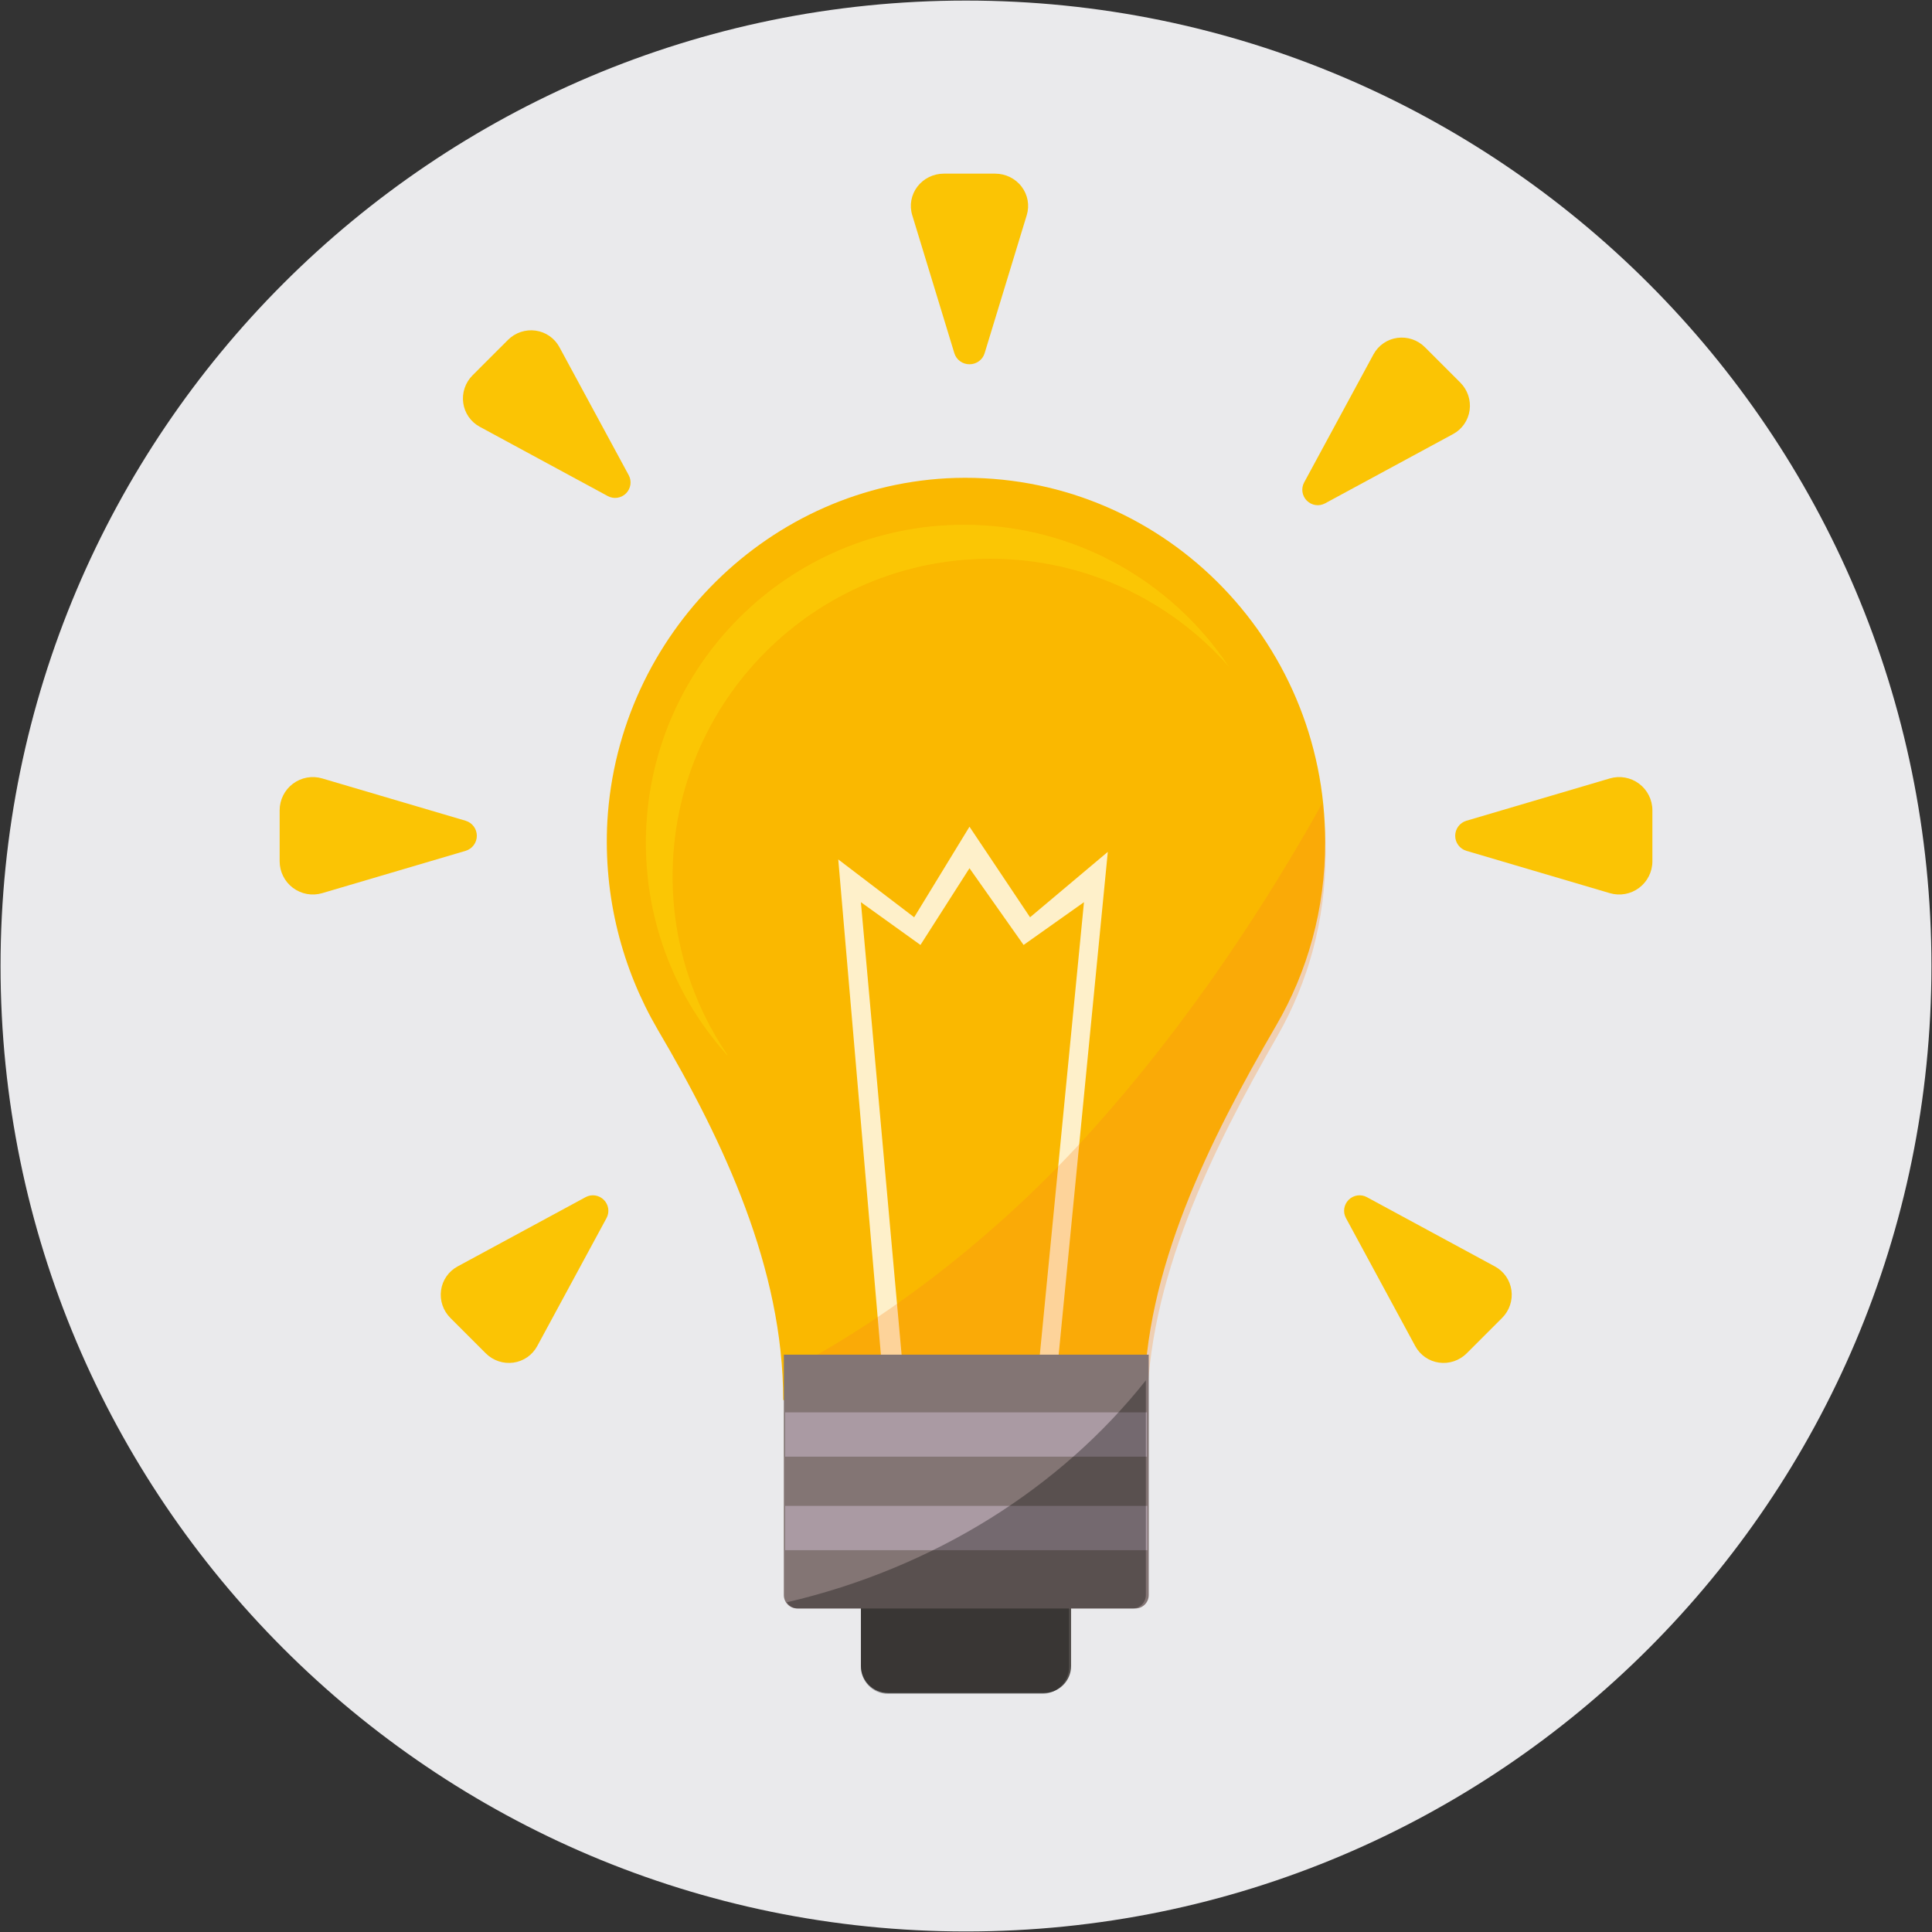<?xml version="1.0" encoding="UTF-8" standalone="no" ?>
<!DOCTYPE svg PUBLIC "-//W3C//DTD SVG 1.1//EN" "http://www.w3.org/Graphics/SVG/1.1/DTD/svg11.dtd">
<svg xmlns="http://www.w3.org/2000/svg" xmlns:xlink="http://www.w3.org/1999/xlink" version="1.1" width="397.903" height="397.903" viewBox="-20.67 -13.644 397.903 397.903" xml:space="preserve">
<rect x="-20.67" y="-13.644" width="397.903" height="397.903" fill="#333333" stroke="none"/>
<desc>Created with Fabric.js 4.6.0</desc>
<defs>
</defs>
<g transform="matrix(1.52 0 0 1.52 178.28 185.31)" id="QjAzYWm0JOifqnBarmoUS"  >
<path style="stroke: rgb(234,234,236); stroke-width: 0; stroke-dasharray: none; stroke-linecap: butt; stroke-dashoffset: 0; stroke-linejoin: miter; stroke-miterlimit: 4; fill: rgb(234,234,236); fill-rule: nonzero; opacity: 1;" vector-effect="non-scaling-stroke"  transform=" translate(0, 0)" d="M 0 -130.814 C 72.209 -130.814 130.814 -72.209 130.814 0 C 130.814 72.209 72.209 130.814 0 130.814 C -72.209 130.814 -130.814 72.209 -130.814 0 C -130.814 -72.209 -72.209 -130.814 0 -130.814 z" stroke-linecap="round" />
</g>
<g transform="matrix(0.36 0 0 -0.59 179 41.75)" id="TXZ9D06e-TW29RsKMLPsv"  >
<path style="stroke: none; stroke-width: 1; stroke-dasharray: none; stroke-linecap: butt; stroke-dashoffset: 0; stroke-linejoin: miter; stroke-miterlimit: 4; fill: rgb(251,196,4); fill-rule: nonzero; opacity: 1;" vector-effect="non-scaling-stroke"  transform=" translate(0, 0)" d="M 20 -6.728 L 32.764 18.799 L 32.764 18.799 C 34.467 22.206 33.37 25.892 29.806 28.742 C 26.241 31.592 20.626 33.272 14.662 33.272 L -1.7763568394002505e-15 33.272 L -14.662 33.272 L -14.662 33.272 C -20.627 33.272 -26.241 31.592 -29.806 28.742 C -33.37 25.892 -34.467 22.206 -32.764 18.799 L -20 -6.728 L -8.65 -29.428 L -8.65 -29.428 C -7.51 -31.709 -3.992 -33.272 -3.552713678800501e-15 -33.272 C 3.992 -33.272 7.51 -31.709 8.65 -29.428 z" stroke-linecap="round" />
</g>
<g transform="matrix(0.25 0.25 0.42 -0.42 262.46 75.49)" id="V1jcV2QLDM5b2H0KSl584"  >
<path style="stroke: none; stroke-width: 1; stroke-dasharray: none; stroke-linecap: butt; stroke-dashoffset: 0; stroke-linejoin: miter; stroke-miterlimit: 4; fill: rgb(251,196,4); fill-rule: nonzero; opacity: 1;" vector-effect="non-scaling-stroke"  transform=" translate(0, 0)" d="M 20 -6.711 L 32.814 18.917 L 32.814 18.917 C 34.508 22.305 33.392 25.966 29.802 28.795 C 26.212 31.623 20.568 33.289 14.574 33.289 L 0 33.289 L -14.574 33.289 L -14.574 33.289 C -20.568 33.289 -26.212 31.623 -29.802 28.795 C -33.392 25.966 -34.508 22.305 -32.814 18.917 L -20 -6.711 L -8.608 -29.496 L -8.608 -29.496 C -7.483 -31.745 -3.979 -33.289 0 -33.289 C 3.979 -33.289 7.483 -31.745 8.608 -29.496 z" stroke-linecap="round" />
</g>
<g transform="matrix(-0.25 0.25 -0.42 -0.42 94.28 73.99)" id="LMjG1cK266Y3WtUjDdjWf"  >
<path style="stroke: none; stroke-width: 1; stroke-dasharray: none; stroke-linecap: butt; stroke-dashoffset: 0; stroke-linejoin: miter; stroke-miterlimit: 4; fill: rgb(251,196,4); fill-rule: nonzero; opacity: 1;" vector-effect="non-scaling-stroke"  transform=" translate(0, 0)" d="M 20 -6.711 L 32.814 18.917 L 32.814 18.917 C 34.508 22.305 33.392 25.966 29.802 28.795 C 26.212 31.623 20.568 33.289 14.574 33.289 L 0 33.289 L -14.574 33.289 L -14.574 33.289 C -20.568 33.289 -26.212 31.623 -29.802 28.795 C -33.392 25.966 -34.508 22.305 -32.814 18.917 L -20 -6.711 L -8.608 -29.496 L -8.608 -29.496 C -7.483 -31.745 -3.979 -33.289 0 -33.289 C 3.979 -33.289 7.483 -31.745 8.608 -29.496 z" stroke-linecap="round" />
</g>
<g transform="matrix(0 0.36 0.61 0 299.34 158.49)" id="7VCmHglJN90nFKqumHDii"  >
<path style="stroke: none; stroke-width: 1; stroke-dasharray: none; stroke-linecap: butt; stroke-dashoffset: 0; stroke-linejoin: miter; stroke-miterlimit: 4; fill: rgb(251,196,4); fill-rule: nonzero; opacity: 1;" vector-effect="non-scaling-stroke"  transform=" translate(0, 0)" d="M 20 -6.711 L 32.814 18.917 L 32.814 18.917 C 34.508 22.305 33.392 25.966 29.802 28.795 C 26.212 31.623 20.568 33.289 14.574 33.289 L 0 33.289 L -14.574 33.289 L -14.574 33.289 C -20.568 33.289 -26.212 31.623 -29.802 28.795 C -33.392 25.966 -34.508 22.305 -32.814 18.917 L -20 -6.711 L -8.608 -29.496 L -8.608 -29.496 C -7.483 -31.745 -3.979 -33.289 0 -33.289 C 3.979 -33.289 7.483 -31.745 8.608 -29.496 z" stroke-linecap="round" />
</g>
<g transform="matrix(-0.25 0.25 0.42 0.42 271.07 247.45)" id="Q3_iApnN0DR2G8W6b7edE"  >
<path style="stroke: none; stroke-width: 1; stroke-dasharray: none; stroke-linecap: butt; stroke-dashoffset: 0; stroke-linejoin: miter; stroke-miterlimit: 4; fill: rgb(251,196,4); fill-rule: nonzero; opacity: 1;" vector-effect="non-scaling-stroke"  transform=" translate(0, 0)" d="M 20 -6.711 L 32.814 18.917 L 32.814 18.917 C 34.508 22.305 33.392 25.966 29.802 28.795 C 26.212 31.623 20.568 33.289 14.574 33.289 L 0 33.289 L -14.574 33.289 L -14.574 33.289 C -20.568 33.289 -26.212 31.623 -29.802 28.795 C -33.392 25.966 -34.508 22.305 -32.814 18.917 L -20 -6.711 L -8.608 -29.496 L -8.608 -29.496 C -7.483 -31.745 -3.979 -33.289 0 -33.289 C 3.979 -33.289 7.483 -31.745 8.608 -29.496 z" stroke-linecap="round" />
</g>
<g transform="matrix(0.25 0.25 -0.42 0.42 89.71 247.45)" id="at2UTflQz-k3egtmH9yMo"  >
<path style="stroke: none; stroke-width: 1; stroke-dasharray: none; stroke-linecap: butt; stroke-dashoffset: 0; stroke-linejoin: miter; stroke-miterlimit: 4; fill: rgb(251,196,4); fill-rule: nonzero; opacity: 1;" vector-effect="non-scaling-stroke"  transform=" translate(0, 0)" d="M 20 -6.711 L 32.814 18.917 L 32.814 18.917 C 34.508 22.305 33.392 25.966 29.802 28.795 C 26.212 31.623 20.568 33.289 14.574 33.289 L 0 33.289 L -14.574 33.289 L -14.574 33.289 C -20.568 33.289 -26.212 31.623 -29.802 28.795 C -33.392 25.966 -34.508 22.305 -32.814 18.917 L -20 -6.711 L -8.608 -29.496 L -8.608 -29.496 C -7.483 -31.745 -3.979 -33.289 0 -33.289 C 3.979 -33.289 7.483 -31.745 8.608 -29.496 z" stroke-linecap="round" />
</g>
<g transform="matrix(0 0.36 -0.61 0 57.23 158.49)" id="-8Ue9npZ-eteLLOSeKkBl"  >
<path style="stroke: none; stroke-width: 1; stroke-dasharray: none; stroke-linecap: butt; stroke-dashoffset: 0; stroke-linejoin: miter; stroke-miterlimit: 4; fill: rgb(251,196,4); fill-rule: nonzero; opacity: 1;" vector-effect="non-scaling-stroke"  transform=" translate(0, 0)" d="M 20 -6.711 L 32.814 18.917 L 32.814 18.917 C 34.508 22.305 33.392 25.966 29.802 28.795 C 26.212 31.623 20.568 33.289 14.574 33.289 L 0 33.289 L -14.574 33.289 L -14.574 33.289 C -20.568 33.289 -26.212 31.623 -29.802 28.795 C -33.392 25.966 -34.508 22.305 -32.814 18.917 L -20 -6.711 L -8.608 -29.496 L -8.608 -29.496 C -7.483 -31.745 -3.979 -33.289 0 -33.289 C 3.979 -33.289 7.483 -31.745 8.608 -29.496 z" stroke-linecap="round" />
</g>
<g transform="matrix(0.7 0 0 0.71 178.28 185.31)" id="zUfgzgxT48AqppT7MlODq"  >
<path style="stroke: none; stroke-width: 1; stroke-dasharray: none; stroke-linecap: butt; stroke-dashoffset: 0; stroke-linejoin: miter; stroke-miterlimit: 4; fill: rgb(250,184,0); fill-rule: nonzero; opacity: 1;" vector-effect="non-scaling-stroke"  transform=" translate(0, 0)" d="M 105.68 -35.981 C 105.68 -95.181 56.88 -143.181 -3.12 -141.581 C -57.52 -139.981 -102.32 -96.381 -105.52 -41.981 C -106.72 -19.981 -101.12 0.819 -90.72 18.419 C -71.12 51.219 -53.782 87.859 -53.782 125.859 L -50.314 127.541 C -50.314 135.941 -53.92 141.619 -45.52 141.619 L 45.28 141.619 C 53.68 141.619 48.05 140.426 48.05 132.026 L 52.386 126.7 C 52.386 88.3 71.68 50.419 91.28 17.219 C 100.48 1.619 105.68 -16.381 105.68 -35.981 z" stroke-linecap="round" />
</g>
<g transform="matrix(1 0 0 1 172.35 149.06)" id="2a-jhWV8tDYnP8JLbpSJZ"  >
<path style="stroke: rgb(0,0,0); stroke-opacity: 0.94; stroke-width: 0; stroke-dasharray: none; stroke-linecap: butt; stroke-dashoffset: 0; stroke-linejoin: miter; stroke-miterlimit: 4; fill: rgb(255,243,18); fill-opacity: 0.23; fill-rule: nonzero; opacity: 1;" vector-effect="non-scaling-stroke"  transform=" translate(-60, -54.63)" d="M 70.939 7.002 C 34.817 7.002 5.501 36.318 5.501 72.44 C 5.501 86.068 9.675 98.728 16.812 109.211 L 16.751 109.258 C 6.337 97.657 -3.552713678800501e-15 82.323 -3.552713678800501e-15 65.519 C -3.552713678800501e-15 29.352 29.352 0 65.519 0 C 88.22 0 108.237 11.565 119.995 29.121 L 119.982 29.131 C 107.99 15.562 90.458 7.002 70.939 7.002 z" stroke-linecap="round" />
</g>
<g transform="matrix(1 0 0 1 179.73 213.63)" id="reRF0CoXJa_ATcCFbU0xX"  >
<path style="stroke: rgb(0,0,0); stroke-opacity: 0; stroke-width: 0; stroke-dasharray: none; stroke-linecap: butt; stroke-dashoffset: 0; stroke-linejoin: miter; stroke-miterlimit: 4; fill: rgb(255,255,255); fill-opacity: 0.79; fill-rule: nonzero; opacity: 1;" vector-effect="non-scaling-stroke"  transform=" translate(0, 0)" d="M -14.715 51.715 L -23.096 -41.466 L -10.829 -32.658 L -0.731 -48.461 L 10.414 -32.658 L 22.849 -41.466 L 13.523 54.13 L 17.4 54.13 L 27.758 -51.829 L 11.744 -38.357 L -0.731 -57.01 L -12.125 -38.357 L -27.758 -50.274 L -18.86 53.094 L -18.86 57.01 L -13.207 57.007 z" stroke-linecap="round" />
</g>
<g transform="matrix(1 0 0 1 197.13 219.93)" id="4y5GyCHf2faZLD2j1C7Aq"  >
<path style="stroke: none; stroke-width: 1; stroke-dasharray: none; stroke-linecap: butt; stroke-dashoffset: 0; stroke-linejoin: miter; stroke-miterlimit: 4; fill: rgb(252,134,29); fill-opacity: 0.27; fill-rule: nonzero; opacity: 1;" vector-effect="non-scaling-stroke"  transform=" translate(-55.2, -68.16)" d="M 100.469 47.993 C 86.945 71.565 73.632 98.46 73.632 125.724 L 70.641 129.506 C 70.641 135.47 74.525 136.317 68.729 136.317 L 6.077 136.317 C 0.281 136.317 2.769 132.285 2.769 126.321 L 0.376 125.127 C 0.376 122.323 0.247 119.529 -8.1601392309949e-15 116.748 C 22.753 104.688 43.956 87.498 60.905 68.907 C 82.508 45.209 98.9 19.448 109.733 -0 C 110.176 3.343 110.405 6.755 110.405 10.221 C 110.405 24.137 106.817 36.917 100.469 47.993 z" stroke-linecap="round" />
</g>
<g transform="matrix(0.53 0 0 0.29 178.28 323.2)" id="kApo9llMMuZspBdjbm9Fk"  >
<path style="stroke: rgb(106,33,62); stroke-width: 0; stroke-dasharray: none; stroke-linecap: butt; stroke-dashoffset: 0; stroke-linejoin: miter; stroke-miterlimit: 4; fill: rgb(83,79,76); fill-rule: nonzero; opacity: 1;" vector-effect="non-scaling-stroke"  transform=" translate(0, 0)" d="M -40.842 -21.641 C -40.842 -32.245 -36.089 -40.842 -30.226 -40.842 L 30.226 -40.842 L 30.226 -40.842 C 36.089 -40.842 40.842 -32.245 40.842 -21.641 L 40.842 21.641 L 40.842 21.641 C 40.842 32.245 36.089 40.842 30.226 40.842 L -30.226 40.842 L -30.226 40.842 C -36.089 40.842 -40.842 32.245 -40.842 21.641 z" stroke-linecap="round" />
</g>
<g transform="matrix(0.92 0 0 0.64 178.34 291.49)" id="W_RqftW3XFdoPUVGlTeGV"  >
<path style="stroke: rgb(106,33,62); stroke-width: 0; stroke-dasharray: none; stroke-linecap: butt; stroke-dashoffset: 0; stroke-linejoin: miter; stroke-miterlimit: 4; fill: rgb(131,117,116); fill-rule: nonzero; opacity: 1;" vector-effect="non-scaling-stroke"  transform=" translate(0, 0)" d="M -40.842 -40.842 L 40.842 -40.842 L 40.842 36.535 L 40.842 36.535 C 40.842 38.914 39.504 40.842 37.853 40.842 L -37.853 40.842 L -37.853 40.842 C -39.504 40.842 -40.842 38.914 -40.842 36.535 z" stroke-linecap="round" />
</g>
<g transform="matrix(-8.67 0 0 1.06 178.34 301.06)" id="PaB52hy08jIrUPsR2GRFX"  >
<path style="stroke: rgb(123,125,39); stroke-width: 0; stroke-dasharray: none; stroke-linecap: butt; stroke-dashoffset: 0; stroke-linejoin: miter; stroke-miterlimit: 4; fill: rgb(170,154,163); fill-rule: nonzero; opacity: 1;" vector-effect="non-scaling-stroke"  transform=" translate(0, 0)" d="M -4.303 -4.303 L 4.303 -4.303 L 4.303 4.303 L -4.303 4.303 z" stroke-linecap="round" />
</g>
<g transform="matrix(8.66 0 0 1.06 178.3 281.8)" id="k2wL3A6kJy7KbAqSOwbpk"  >
<path style="stroke: rgb(123,125,39); stroke-width: 0; stroke-dasharray: none; stroke-linecap: butt; stroke-dashoffset: 0; stroke-linejoin: miter; stroke-miterlimit: 4; fill: rgb(170,154,163); fill-rule: nonzero; opacity: 1;" vector-effect="non-scaling-stroke"  transform=" translate(0, 0)" d="M -4.303 -4.303 L 4.303 -4.303 L 4.303 4.303 L -4.303 4.303 z" stroke-linecap="round" />
</g>
<g transform="matrix(0.99 0 0 1 178.34 302.93)" id="Dc1aXZF-7KbYg_QXH38x1"  >
<path style="stroke: rgb(106,33,62); stroke-width: 0; stroke-dasharray: none; stroke-linecap: butt; stroke-dashoffset: 0; stroke-linejoin: miter; stroke-miterlimit: 4; fill: rgb(0,0,0); fill-opacity: 0.32; fill-rule: nonzero; opacity: 1;" vector-effect="non-scaling-stroke"  transform=" translate(-37.35, -32.29)" d="M 58.73 58.981 C 58.73 62.073 56.224 64.58 53.132 64.58 L 21.036 64.58 C 17.944 64.58 15.438 62.073 15.438 58.981 L 15.438 46.985 L 2.322 46.985 C 1.348 46.985 0.492 46.481 -6.661338147750939e-15 45.72 C 30.655 38.645 56.977 22.159 74.709 0 L 74.709 44.222 C 74.709 45.748 73.472 46.985 71.946 46.985 L 58.73 46.985 z" stroke-linecap="round" />
</g>
</svg>